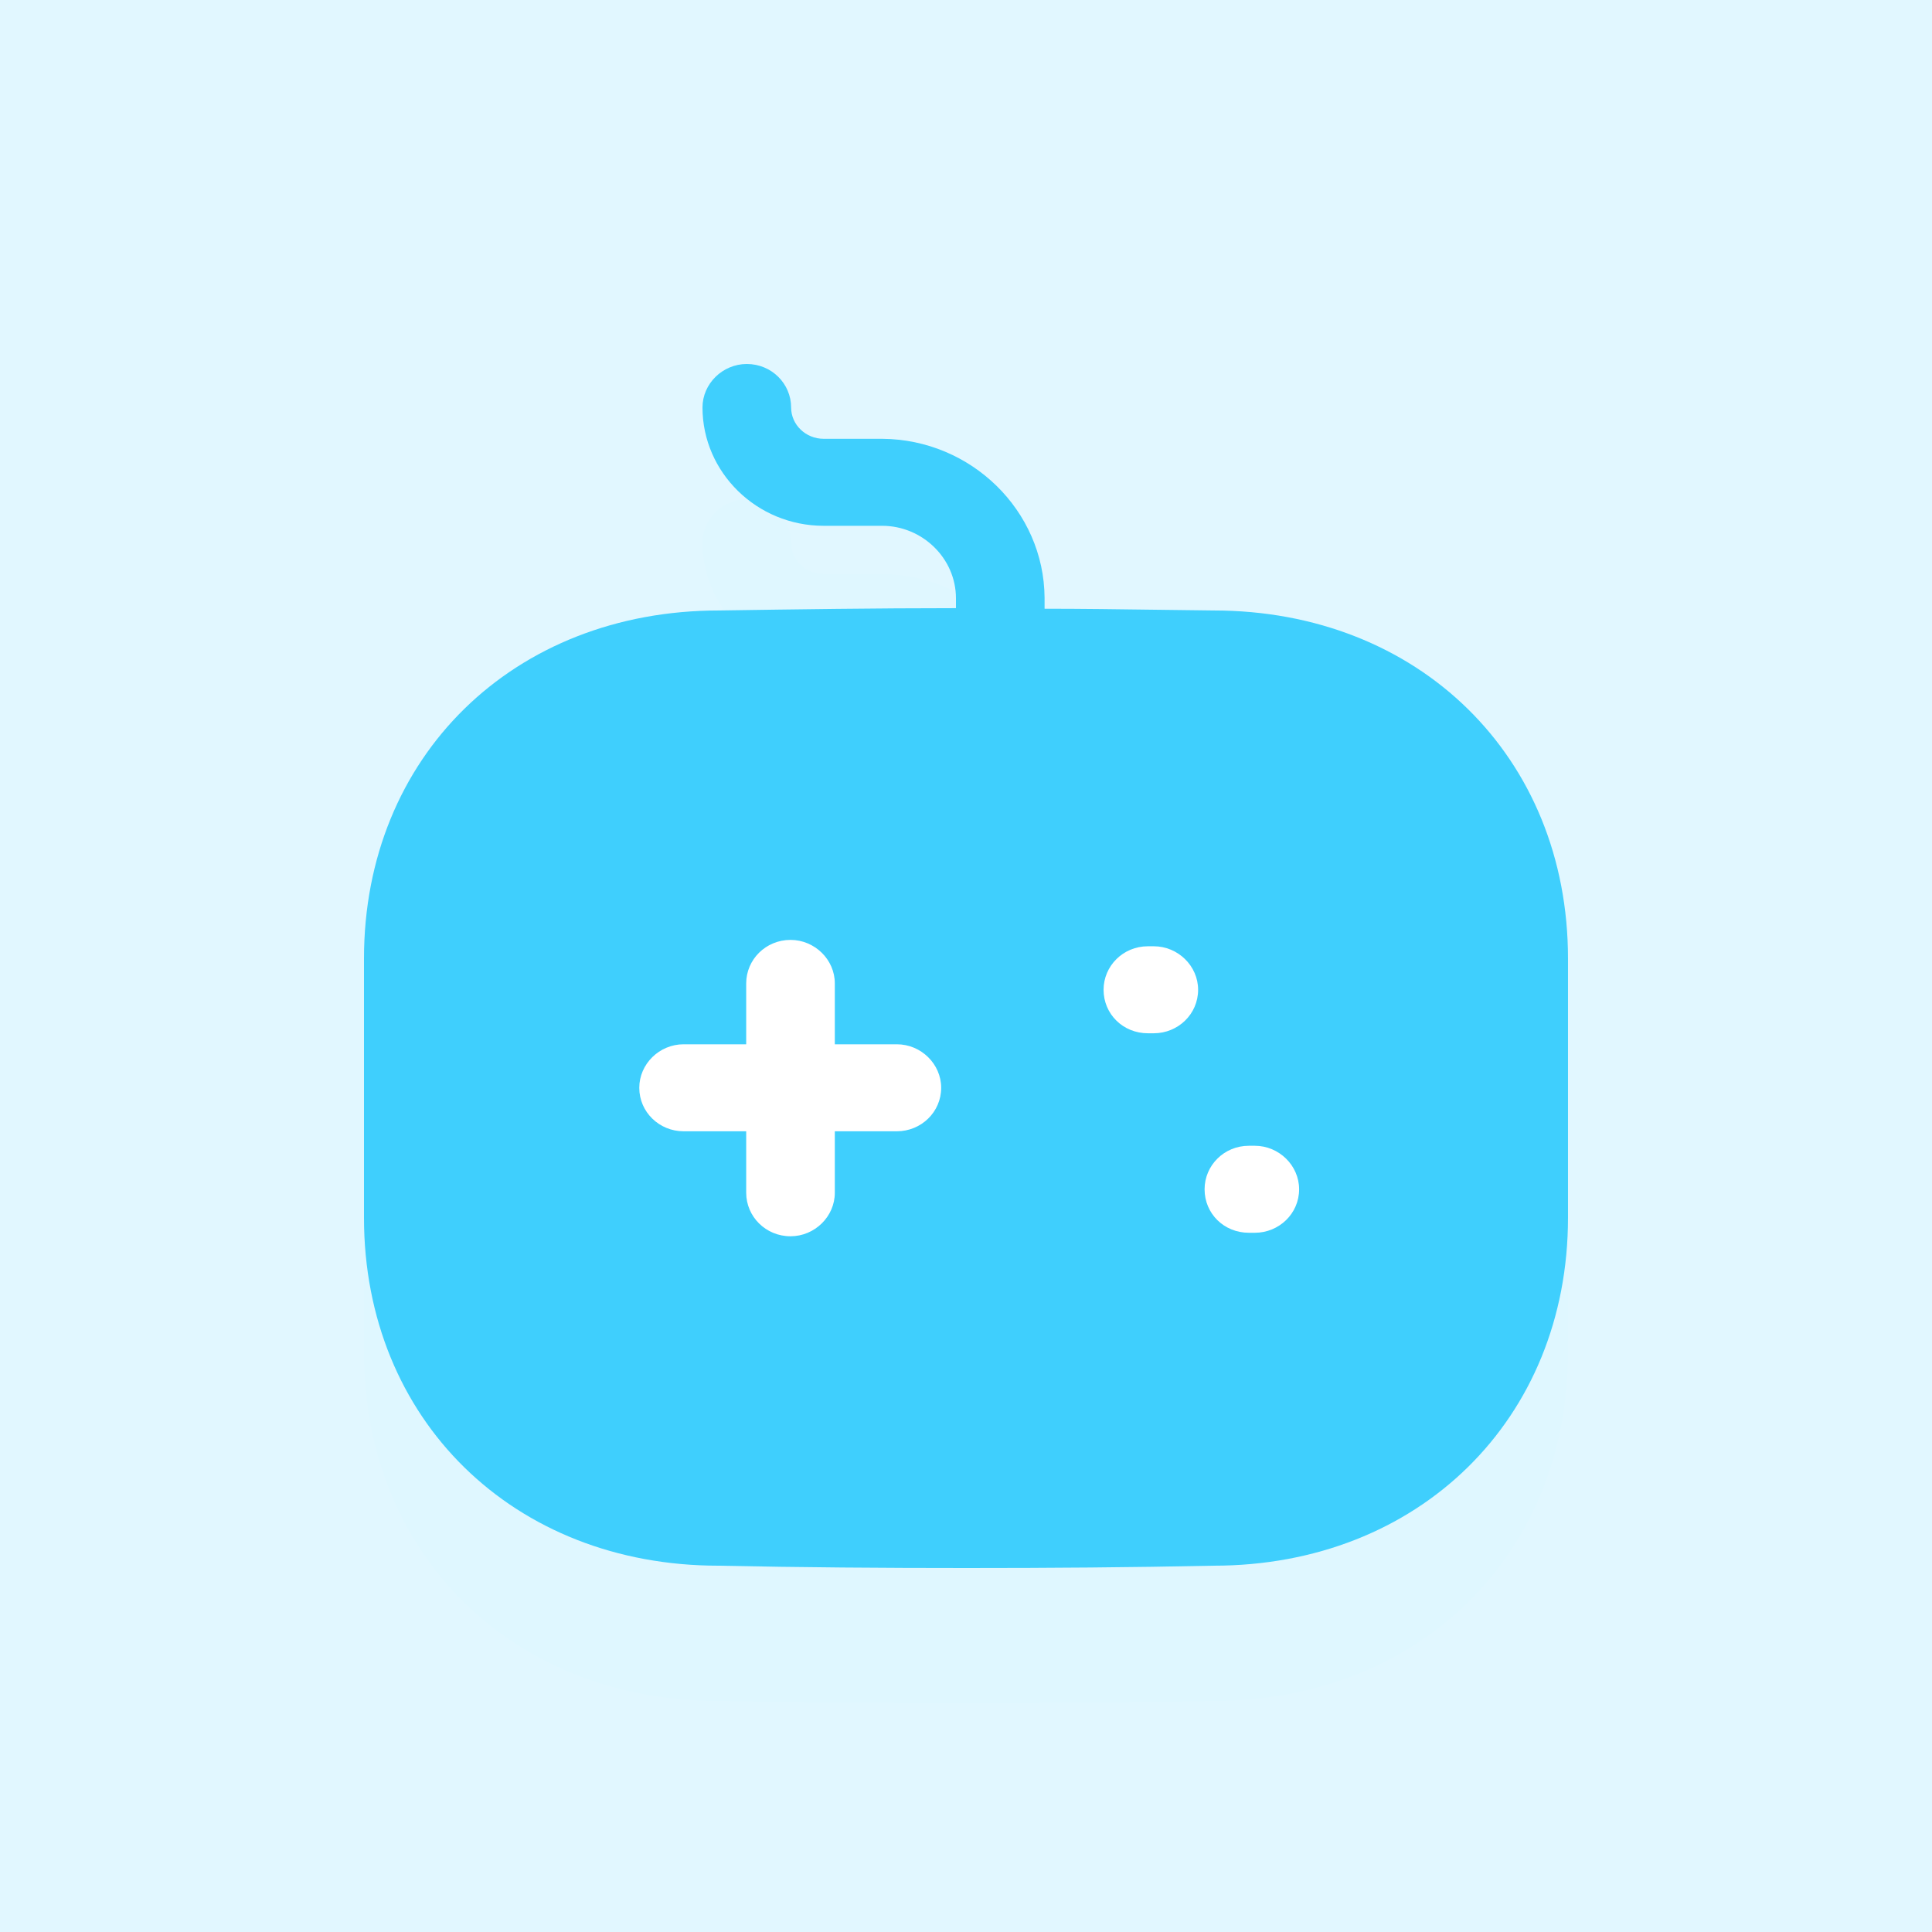 <svg width="100" height="100" viewBox="0 0 100 100" fill="none" xmlns="http://www.w3.org/2000/svg">
<g clip-path="url(#clip0)">
<path d="M100 0H0V100H100V0Z" fill="white"/>
<path d="M100 0H0V100H100V0Z" fill="#E1F7FF"/>
<g filter="url(#filter0_d)">
<path fill-rule="evenodd" clip-rule="evenodd" d="M59.859 31.561C60.84 31.575 61.825 31.588 62.812 31.598C73.423 31.598 81.159 39.163 81.159 49.61V63.028C81.159 73.475 73.423 81.04 62.812 81.04C58.562 81.13 54.311 81.16 50.03 81.16C45.749 81.16 41.438 81.13 37.187 81.04C26.576 81.04 18.84 73.475 18.84 63.028V49.61C18.84 39.163 26.576 31.598 37.218 31.598C41.224 31.538 45.321 31.478 49.48 31.478V30.968C49.48 28.896 47.737 27.215 45.657 27.215H42.63C39.175 27.215 36.361 24.454 36.361 21.091C36.361 19.861 37.401 18.84 38.655 18.84C39.939 18.84 40.948 19.861 40.948 21.091C40.948 21.992 41.713 22.712 42.63 22.712H45.657C50.275 22.743 54.036 26.435 54.067 30.938V31.508C55.994 31.508 57.922 31.535 59.859 31.561ZM46.421 58.555H43.21V61.737C43.21 62.968 42.171 63.989 40.917 63.989C39.633 63.989 38.623 62.968 38.623 61.737V58.555H35.382C34.128 58.555 33.089 57.564 33.089 56.304C33.089 55.073 34.128 54.052 35.382 54.052H38.623V50.9C38.623 49.669 39.633 48.649 40.917 48.649C42.171 48.649 43.21 49.669 43.21 50.9V54.052H46.421C47.675 54.052 48.715 55.073 48.715 56.304C48.715 57.564 47.675 58.555 46.421 58.555ZM59.414 53.482H59.72C60.974 53.482 62.014 52.491 62.014 51.23C62.014 50 60.974 48.979 59.72 48.979H59.414C58.13 48.979 57.121 50 57.121 51.23C57.121 52.491 58.13 53.482 59.414 53.482ZM64.643 63.808H64.948C66.202 63.808 67.242 62.818 67.242 61.557C67.242 60.326 66.202 59.305 64.948 59.305H64.643C63.355 59.305 62.349 60.326 62.349 61.557C62.349 62.818 63.355 63.808 64.643 63.808Z" fill="#3FCFFD" fill-opacity="0.01"/>
</g>
<path d="M73.366 39.33H26.289V69.063H73.366V39.33Z" fill="white"/>
<path fill-rule="evenodd" clip-rule="evenodd" d="M59.859 31.561C60.84 31.575 61.825 31.588 62.812 31.598C73.423 31.598 81.159 39.163 81.159 49.61V63.028C81.159 73.475 73.423 81.04 62.812 81.04C58.562 81.13 54.311 81.16 50.03 81.16C45.749 81.16 41.438 81.13 37.187 81.04C26.576 81.04 18.84 73.475 18.84 63.028V49.61C18.84 39.163 26.576 31.598 37.218 31.598C41.224 31.538 45.321 31.478 49.48 31.478V30.968C49.48 28.896 47.737 27.215 45.657 27.215H42.63C39.175 27.215 36.361 24.454 36.361 21.091C36.361 19.861 37.401 18.84 38.655 18.84C39.939 18.84 40.948 19.861 40.948 21.091C40.948 21.992 41.713 22.712 42.63 22.712H45.657C50.275 22.743 54.036 26.435 54.067 30.938V31.508C55.994 31.508 57.922 31.535 59.859 31.561ZM46.421 58.555H43.21V61.737C43.21 62.968 42.171 63.989 40.917 63.989C39.633 63.989 38.623 62.968 38.623 61.737V58.555H35.382C34.128 58.555 33.089 57.564 33.089 56.304C33.089 55.073 34.128 54.052 35.382 54.052H38.623V50.9C38.623 49.669 39.633 48.649 40.917 48.649C42.171 48.649 43.21 49.669 43.21 50.9V54.052H46.421C47.675 54.052 48.715 55.073 48.715 56.304C48.715 57.564 47.675 58.555 46.421 58.555ZM59.414 53.482H59.72C60.974 53.482 62.014 52.491 62.014 51.23C62.014 50 60.974 48.979 59.72 48.979H59.414C58.13 48.979 57.121 50 57.121 51.23C57.121 52.491 58.13 53.482 59.414 53.482ZM64.643 63.808H64.948C66.202 63.808 67.242 62.818 67.242 61.557C67.242 60.326 66.202 59.305 64.948 59.305H64.643C63.355 59.305 62.349 60.326 62.349 61.557C62.349 62.818 63.355 63.808 64.643 63.808Z" fill="#3FCFFD"/>
</g>
<defs>
<filter id="filter0_d" x="4.84" y="11.84" width="90.32" height="90.32" filterUnits="userSpaceOnUse" color-interpolation-filters="sRGB">
<feFlood flood-opacity="0" result="BackgroundImageFix"/>
<feColorMatrix in="SourceAlpha" type="matrix" values="0 0 0 0 0 0 0 0 0 0 0 0 0 0 0 0 0 0 127 0"/>
<feOffset dy="7"/>
<feGaussianBlur stdDeviation="7"/>
<feColorMatrix type="matrix" values="0 0 0 0 0.247 0 0 0 0 0.812 0 0 0 0 0.992 0 0 0 0.32 0"/>
<feBlend mode="normal" in2="BackgroundImageFix" result="effect1_dropShadow"/>
<feBlend mode="normal" in="SourceGraphic" in2="effect1_dropShadow" result="shape"/>
</filter>
<clipPath id="clip0">
<rect width="100" height="100" fill="white"/>
</clipPath>
</defs>
</svg>
